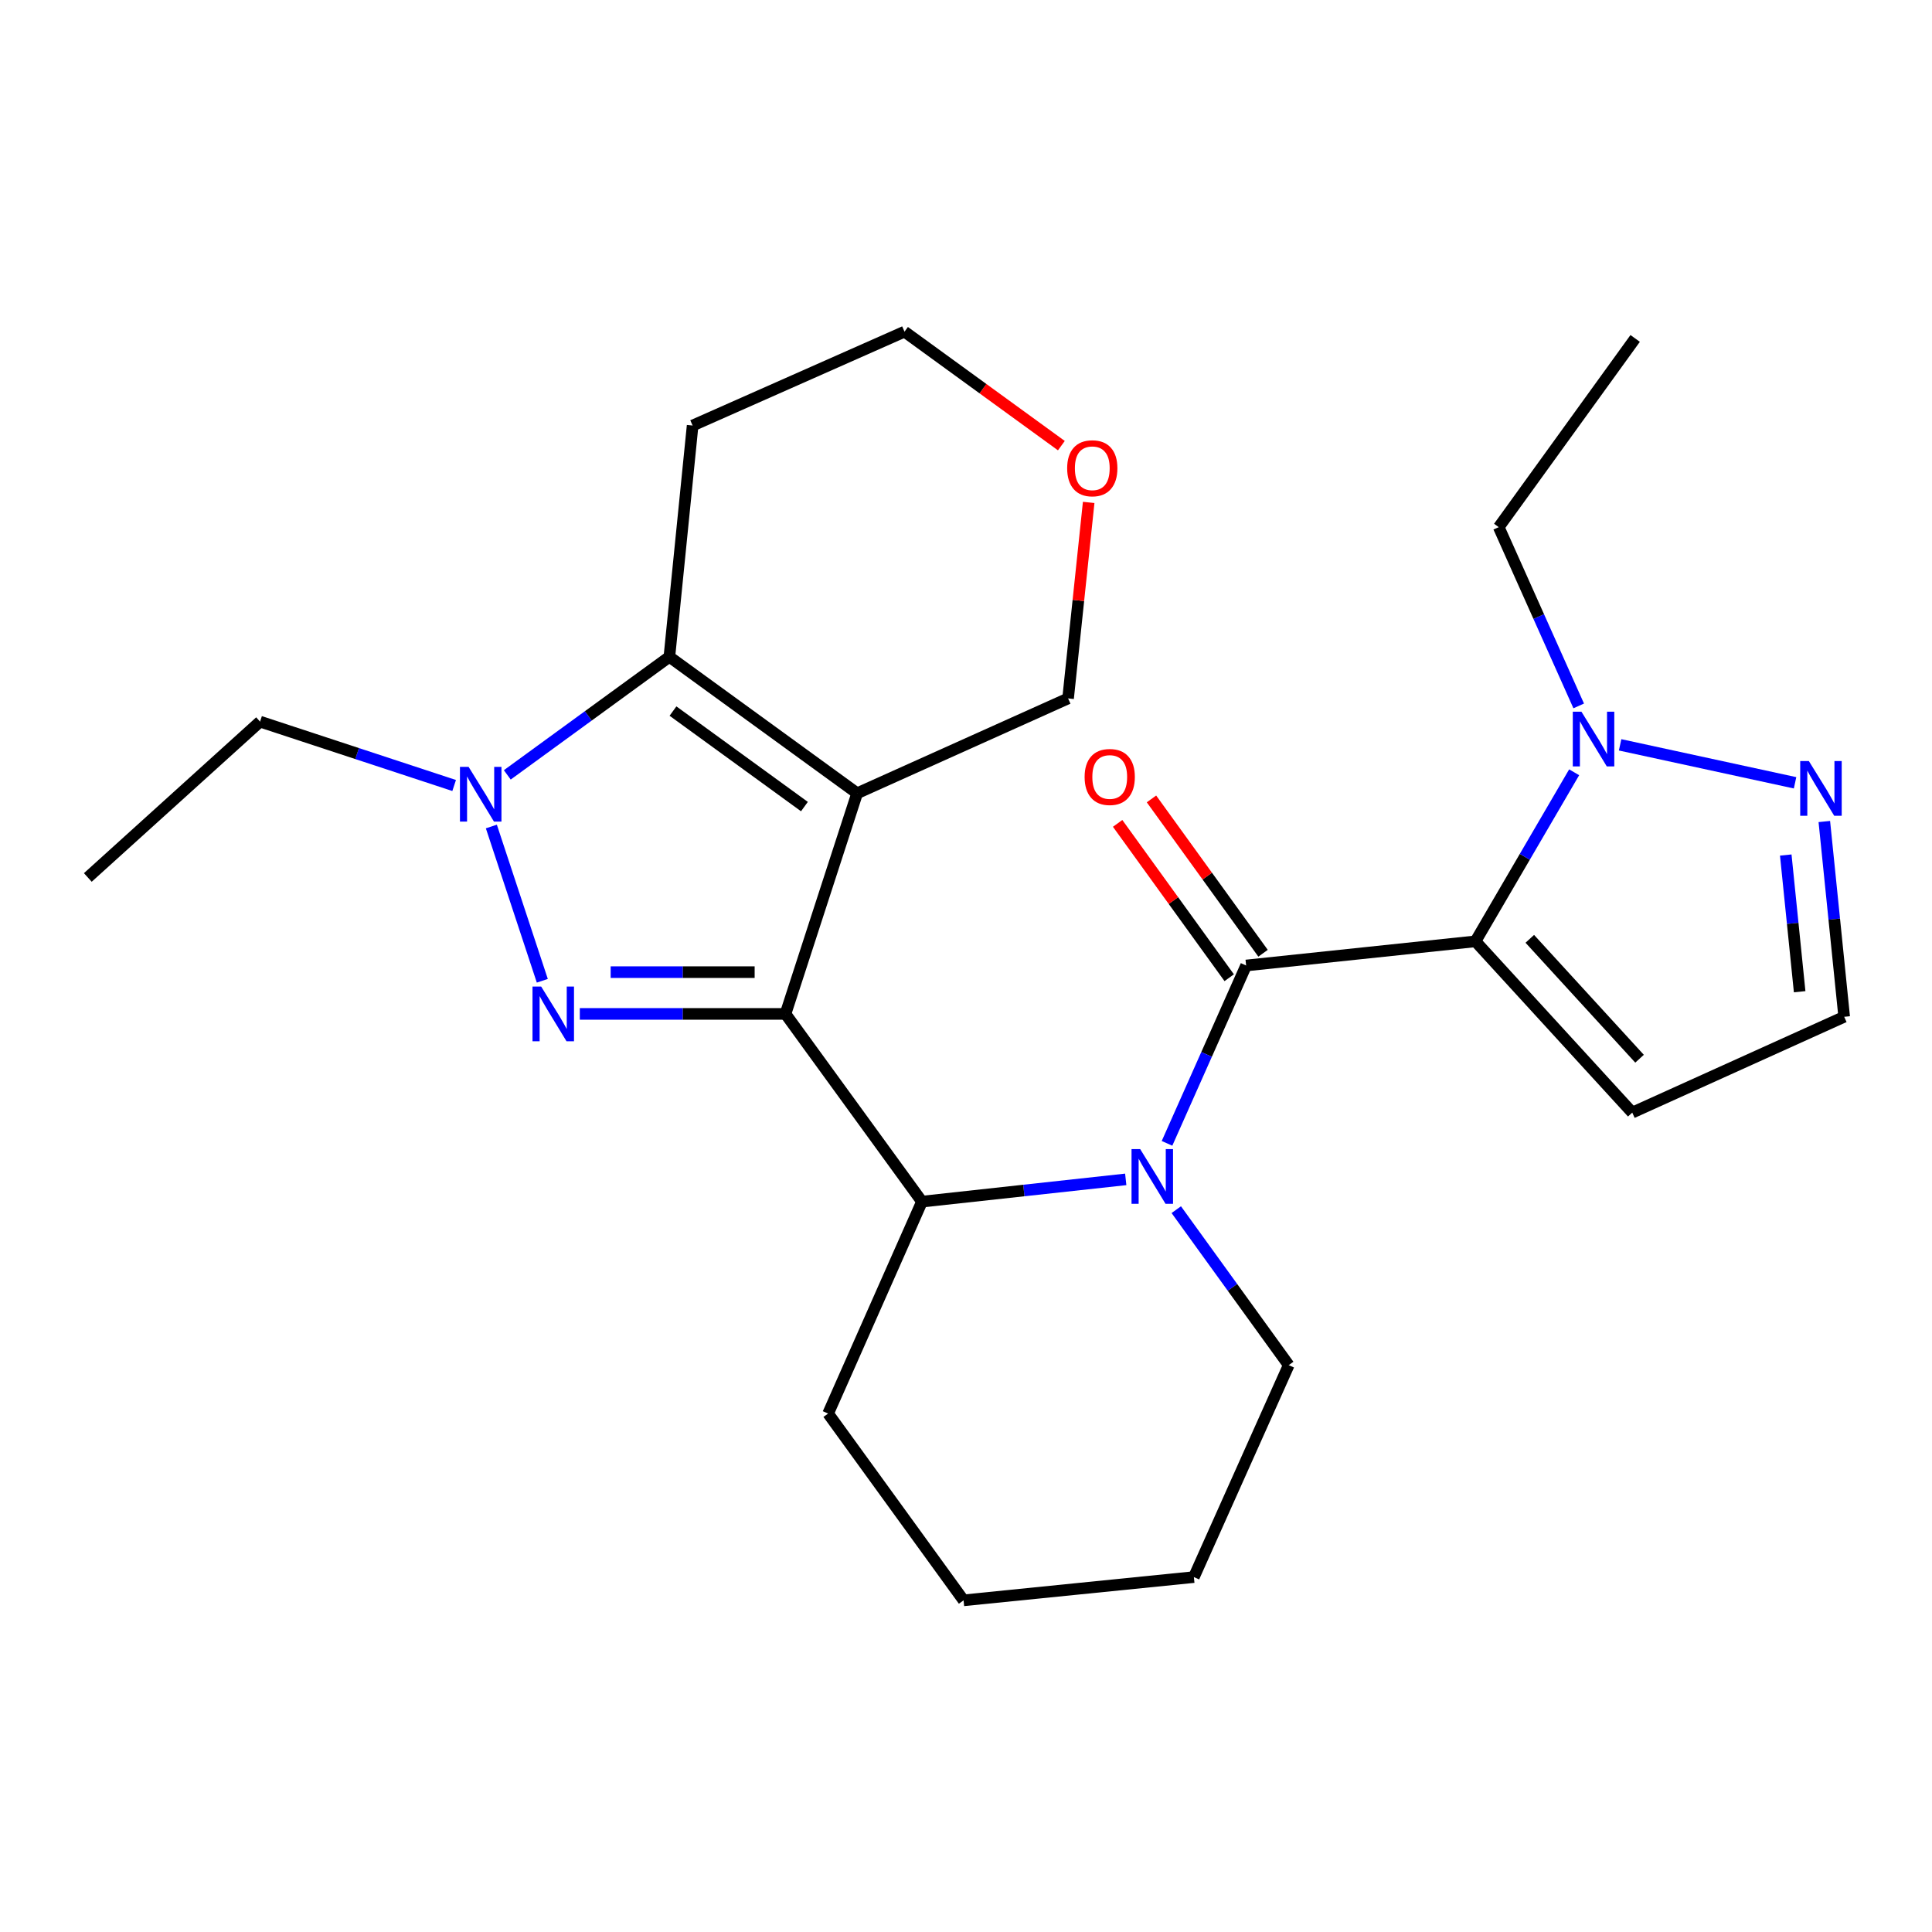<?xml version='1.0' encoding='iso-8859-1'?>
<svg version='1.1' baseProfile='full'
              xmlns='http://www.w3.org/2000/svg'
                      xmlns:rdkit='http://www.rdkit.org/xml'
                      xmlns:xlink='http://www.w3.org/1999/xlink'
                  xml:space='preserve'
width='1000px' height='1000px' viewBox='0 0 1000 1000'>
<!-- END OF HEADER -->
<rect style='opacity:1.0;fill:#FFFFFF;stroke:none' width='1000' height='1000' x='0' y='0'> </rect>
<path class='bond-0' d='M 406.571,524.798 L 443.655,410.594' style='fill:none;fill-rule:evenodd;stroke:#000000;stroke-width:6px;stroke-linecap:butt;stroke-linejoin:miter;stroke-opacity:1' />
<path class='bond-1' d='M 406.571,524.798 L 353.34,524.798' style='fill:none;fill-rule:evenodd;stroke:#000000;stroke-width:6px;stroke-linecap:butt;stroke-linejoin:miter;stroke-opacity:1' />
<path class='bond-1' d='M 353.34,524.798 L 300.108,524.798' style='fill:none;fill-rule:evenodd;stroke:#0000FF;stroke-width:6px;stroke-linecap:butt;stroke-linejoin:miter;stroke-opacity:1' />
<path class='bond-1' d='M 390.602,503.182 L 353.34,503.182' style='fill:none;fill-rule:evenodd;stroke:#000000;stroke-width:6px;stroke-linecap:butt;stroke-linejoin:miter;stroke-opacity:1' />
<path class='bond-1' d='M 353.34,503.182 L 316.078,503.182' style='fill:none;fill-rule:evenodd;stroke:#0000FF;stroke-width:6px;stroke-linecap:butt;stroke-linejoin:miter;stroke-opacity:1' />
<path class='bond-7' d='M 406.571,524.798 L 477.207,621.961' style='fill:none;fill-rule:evenodd;stroke:#000000;stroke-width:6px;stroke-linecap:butt;stroke-linejoin:miter;stroke-opacity:1' />
<path class='bond-6' d='M 443.655,410.594 L 346.467,339.971' style='fill:none;fill-rule:evenodd;stroke:#000000;stroke-width:6px;stroke-linecap:butt;stroke-linejoin:miter;stroke-opacity:1' />
<path class='bond-6' d='M 416.37,417.487 L 348.338,368.051' style='fill:none;fill-rule:evenodd;stroke:#000000;stroke-width:6px;stroke-linecap:butt;stroke-linejoin:miter;stroke-opacity:1' />
<path class='bond-13' d='M 443.655,410.594 L 552.839,361.502' style='fill:none;fill-rule:evenodd;stroke:#000000;stroke-width:6px;stroke-linecap:butt;stroke-linejoin:miter;stroke-opacity:1' />
<path class='bond-5' d='M 280.698,507.645 L 254.328,427.801' style='fill:none;fill-rule:evenodd;stroke:#0000FF;stroke-width:6px;stroke-linecap:butt;stroke-linejoin:miter;stroke-opacity:1' />
<path class='bond-2' d='M 763.701,487.235 L 644.994,499.736' style='fill:none;fill-rule:evenodd;stroke:#000000;stroke-width:6px;stroke-linecap:butt;stroke-linejoin:miter;stroke-opacity:1' />
<path class='bond-8' d='M 763.701,487.235 L 789.24,443.484' style='fill:none;fill-rule:evenodd;stroke:#000000;stroke-width:6px;stroke-linecap:butt;stroke-linejoin:miter;stroke-opacity:1' />
<path class='bond-8' d='M 789.24,443.484 L 814.78,399.732' style='fill:none;fill-rule:evenodd;stroke:#0000FF;stroke-width:6px;stroke-linecap:butt;stroke-linejoin:miter;stroke-opacity:1' />
<path class='bond-10' d='M 763.701,487.235 L 844.857,575.884' style='fill:none;fill-rule:evenodd;stroke:#000000;stroke-width:6px;stroke-linecap:butt;stroke-linejoin:miter;stroke-opacity:1' />
<path class='bond-10' d='M 791.819,485.936 L 848.627,547.99' style='fill:none;fill-rule:evenodd;stroke:#000000;stroke-width:6px;stroke-linecap:butt;stroke-linejoin:miter;stroke-opacity:1' />
<path class='bond-3' d='M 644.994,499.736 L 624.52,545.766' style='fill:none;fill-rule:evenodd;stroke:#000000;stroke-width:6px;stroke-linecap:butt;stroke-linejoin:miter;stroke-opacity:1' />
<path class='bond-3' d='M 624.52,545.766 L 604.046,591.796' style='fill:none;fill-rule:evenodd;stroke:#0000FF;stroke-width:6px;stroke-linecap:butt;stroke-linejoin:miter;stroke-opacity:1' />
<path class='bond-11' d='M 653.753,493.404 L 624.878,453.462' style='fill:none;fill-rule:evenodd;stroke:#000000;stroke-width:6px;stroke-linecap:butt;stroke-linejoin:miter;stroke-opacity:1' />
<path class='bond-11' d='M 624.878,453.462 L 596.002,413.521' style='fill:none;fill-rule:evenodd;stroke:#FF0000;stroke-width:6px;stroke-linecap:butt;stroke-linejoin:miter;stroke-opacity:1' />
<path class='bond-11' d='M 636.236,506.068 L 607.36,466.126' style='fill:none;fill-rule:evenodd;stroke:#000000;stroke-width:6px;stroke-linecap:butt;stroke-linejoin:miter;stroke-opacity:1' />
<path class='bond-11' d='M 607.36,466.126 L 578.484,426.185' style='fill:none;fill-rule:evenodd;stroke:#FF0000;stroke-width:6px;stroke-linecap:butt;stroke-linejoin:miter;stroke-opacity:1' />
<path class='bond-4' d='M 582.681,610.444 L 529.944,616.203' style='fill:none;fill-rule:evenodd;stroke:#0000FF;stroke-width:6px;stroke-linecap:butt;stroke-linejoin:miter;stroke-opacity:1' />
<path class='bond-4' d='M 529.944,616.203 L 477.207,621.961' style='fill:none;fill-rule:evenodd;stroke:#000000;stroke-width:6px;stroke-linecap:butt;stroke-linejoin:miter;stroke-opacity:1' />
<path class='bond-16' d='M 608.838,626.117 L 637.94,666.358' style='fill:none;fill-rule:evenodd;stroke:#0000FF;stroke-width:6px;stroke-linecap:butt;stroke-linejoin:miter;stroke-opacity:1' />
<path class='bond-16' d='M 637.94,666.358 L 667.043,706.6' style='fill:none;fill-rule:evenodd;stroke:#000000;stroke-width:6px;stroke-linecap:butt;stroke-linejoin:miter;stroke-opacity:1' />
<path class='bond-17' d='M 235.066,406.575 L 184.837,390.043' style='fill:none;fill-rule:evenodd;stroke:#0000FF;stroke-width:6px;stroke-linecap:butt;stroke-linejoin:miter;stroke-opacity:1' />
<path class='bond-17' d='M 184.837,390.043 L 134.608,373.511' style='fill:none;fill-rule:evenodd;stroke:#000000;stroke-width:6px;stroke-linecap:butt;stroke-linejoin:miter;stroke-opacity:1' />
<path class='bond-25' d='M 262.572,401.076 L 304.52,370.523' style='fill:none;fill-rule:evenodd;stroke:#0000FF;stroke-width:6px;stroke-linecap:butt;stroke-linejoin:miter;stroke-opacity:1' />
<path class='bond-25' d='M 304.52,370.523 L 346.467,339.971' style='fill:none;fill-rule:evenodd;stroke:#000000;stroke-width:6px;stroke-linecap:butt;stroke-linejoin:miter;stroke-opacity:1' />
<path class='bond-14' d='M 346.467,339.971 L 358.5,220.255' style='fill:none;fill-rule:evenodd;stroke:#000000;stroke-width:6px;stroke-linecap:butt;stroke-linejoin:miter;stroke-opacity:1' />
<path class='bond-19' d='M 477.207,621.961 L 428.632,731.65' style='fill:none;fill-rule:evenodd;stroke:#000000;stroke-width:6px;stroke-linecap:butt;stroke-linejoin:miter;stroke-opacity:1' />
<path class='bond-9' d='M 838.566,385.526 L 929.125,405.177' style='fill:none;fill-rule:evenodd;stroke:#0000FF;stroke-width:6px;stroke-linecap:butt;stroke-linejoin:miter;stroke-opacity:1' />
<path class='bond-18' d='M 817.136,365.378 L 796.441,319.116' style='fill:none;fill-rule:evenodd;stroke:#0000FF;stroke-width:6px;stroke-linecap:butt;stroke-linejoin:miter;stroke-opacity:1' />
<path class='bond-18' d='M 796.441,319.116 L 775.746,272.853' style='fill:none;fill-rule:evenodd;stroke:#000000;stroke-width:6px;stroke-linecap:butt;stroke-linejoin:miter;stroke-opacity:1' />
<path class='bond-28' d='M 944.267,425.215 L 949.406,475.751' style='fill:none;fill-rule:evenodd;stroke:#0000FF;stroke-width:6px;stroke-linecap:butt;stroke-linejoin:miter;stroke-opacity:1' />
<path class='bond-28' d='M 949.406,475.751 L 954.545,526.287' style='fill:none;fill-rule:evenodd;stroke:#000000;stroke-width:6px;stroke-linecap:butt;stroke-linejoin:miter;stroke-opacity:1' />
<path class='bond-28' d='M 924.304,442.563 L 927.901,477.938' style='fill:none;fill-rule:evenodd;stroke:#0000FF;stroke-width:6px;stroke-linecap:butt;stroke-linejoin:miter;stroke-opacity:1' />
<path class='bond-28' d='M 927.901,477.938 L 931.499,513.313' style='fill:none;fill-rule:evenodd;stroke:#000000;stroke-width:6px;stroke-linecap:butt;stroke-linejoin:miter;stroke-opacity:1' />
<path class='bond-12' d='M 844.857,575.884 L 954.545,526.287' style='fill:none;fill-rule:evenodd;stroke:#000000;stroke-width:6px;stroke-linecap:butt;stroke-linejoin:miter;stroke-opacity:1' />
<path class='bond-15' d='M 552.839,361.502 L 558.169,310.775' style='fill:none;fill-rule:evenodd;stroke:#000000;stroke-width:6px;stroke-linecap:butt;stroke-linejoin:miter;stroke-opacity:1' />
<path class='bond-15' d='M 558.169,310.775 L 563.498,260.048' style='fill:none;fill-rule:evenodd;stroke:#FF0000;stroke-width:6px;stroke-linecap:butt;stroke-linejoin:miter;stroke-opacity:1' />
<path class='bond-27' d='M 358.5,220.255 L 468.177,171.667' style='fill:none;fill-rule:evenodd;stroke:#000000;stroke-width:6px;stroke-linecap:butt;stroke-linejoin:miter;stroke-opacity:1' />
<path class='bond-20' d='M 549.361,230.662 L 508.769,201.164' style='fill:none;fill-rule:evenodd;stroke:#FF0000;stroke-width:6px;stroke-linecap:butt;stroke-linejoin:miter;stroke-opacity:1' />
<path class='bond-20' d='M 508.769,201.164 L 468.177,171.667' style='fill:none;fill-rule:evenodd;stroke:#000000;stroke-width:6px;stroke-linecap:butt;stroke-linejoin:miter;stroke-opacity:1' />
<path class='bond-26' d='M 667.043,706.6 L 617.951,816.3' style='fill:none;fill-rule:evenodd;stroke:#000000;stroke-width:6px;stroke-linecap:butt;stroke-linejoin:miter;stroke-opacity:1' />
<path class='bond-21' d='M 134.608,373.511 L 45.455,454.174' style='fill:none;fill-rule:evenodd;stroke:#000000;stroke-width:6px;stroke-linecap:butt;stroke-linejoin:miter;stroke-opacity:1' />
<path class='bond-23' d='M 775.746,272.853 L 846.358,175.174' style='fill:none;fill-rule:evenodd;stroke:#000000;stroke-width:6px;stroke-linecap:butt;stroke-linejoin:miter;stroke-opacity:1' />
<path class='bond-24' d='M 428.632,731.65 L 498.739,828.333' style='fill:none;fill-rule:evenodd;stroke:#000000;stroke-width:6px;stroke-linecap:butt;stroke-linejoin:miter;stroke-opacity:1' />
<path class='bond-22' d='M 617.951,816.3 L 498.739,828.333' style='fill:none;fill-rule:evenodd;stroke:#000000;stroke-width:6px;stroke-linecap:butt;stroke-linejoin:miter;stroke-opacity:1' />
<path  class='atom-2' d='M 280.103 510.638
L 289.383 525.638
Q 290.303 527.118, 291.783 529.798
Q 293.263 532.478, 293.343 532.638
L 293.343 510.638
L 297.103 510.638
L 297.103 538.958
L 293.223 538.958
L 283.263 522.558
Q 282.103 520.638, 280.863 518.438
Q 279.663 516.238, 279.303 515.558
L 279.303 538.958
L 275.623 538.958
L 275.623 510.638
L 280.103 510.638
' fill='#0000FF'/>
<path  class='atom-5' d='M 590.159 594.784
L 599.439 609.784
Q 600.359 611.264, 601.839 613.944
Q 603.319 616.624, 603.399 616.784
L 603.399 594.784
L 607.159 594.784
L 607.159 623.104
L 603.279 623.104
L 593.319 606.704
Q 592.159 604.784, 590.919 602.584
Q 589.719 600.384, 589.359 599.704
L 589.359 623.104
L 585.679 623.104
L 585.679 594.784
L 590.159 594.784
' fill='#0000FF'/>
<path  class='atom-6' d='M 242.552 396.939
L 251.832 411.939
Q 252.752 413.419, 254.232 416.099
Q 255.712 418.779, 255.792 418.939
L 255.792 396.939
L 259.552 396.939
L 259.552 425.259
L 255.672 425.259
L 245.712 408.859
Q 244.552 406.939, 243.312 404.739
Q 242.112 402.539, 241.752 401.859
L 241.752 425.259
L 238.072 425.259
L 238.072 396.939
L 242.552 396.939
' fill='#0000FF'/>
<path  class='atom-9' d='M 818.554 368.382
L 827.834 383.382
Q 828.754 384.862, 830.234 387.542
Q 831.714 390.222, 831.794 390.382
L 831.794 368.382
L 835.554 368.382
L 835.554 396.702
L 831.674 396.702
L 821.714 380.302
Q 820.554 378.382, 819.314 376.182
Q 818.114 373.982, 817.754 373.302
L 817.754 396.702
L 814.074 396.702
L 814.074 368.382
L 818.554 368.382
' fill='#0000FF'/>
<path  class='atom-10' d='M 936.265 393.925
L 945.545 408.925
Q 946.465 410.405, 947.945 413.085
Q 949.425 415.765, 949.505 415.925
L 949.505 393.925
L 953.265 393.925
L 953.265 422.245
L 949.385 422.245
L 939.425 405.845
Q 938.265 403.925, 937.025 401.725
Q 935.825 399.525, 935.465 398.845
L 935.465 422.245
L 931.785 422.245
L 931.785 393.925
L 936.265 393.925
' fill='#0000FF'/>
<path  class='atom-12' d='M 561.395 402.16
Q 561.395 395.36, 564.755 391.56
Q 568.115 387.76, 574.395 387.76
Q 580.675 387.76, 584.035 391.56
Q 587.395 395.36, 587.395 402.16
Q 587.395 409.04, 583.995 412.96
Q 580.595 416.84, 574.395 416.84
Q 568.155 416.84, 564.755 412.96
Q 561.395 409.08, 561.395 402.16
M 574.395 413.64
Q 578.715 413.64, 581.035 410.76
Q 583.395 407.84, 583.395 402.16
Q 583.395 396.6, 581.035 393.8
Q 578.715 390.96, 574.395 390.96
Q 570.075 390.96, 567.715 393.76
Q 565.395 396.56, 565.395 402.16
Q 565.395 407.88, 567.715 410.76
Q 570.075 413.64, 574.395 413.64
' fill='#FF0000'/>
<path  class='atom-16' d='M 552.364 242.371
Q 552.364 235.571, 555.724 231.771
Q 559.084 227.971, 565.364 227.971
Q 571.644 227.971, 575.004 231.771
Q 578.364 235.571, 578.364 242.371
Q 578.364 249.251, 574.964 253.171
Q 571.564 257.051, 565.364 257.051
Q 559.124 257.051, 555.724 253.171
Q 552.364 249.291, 552.364 242.371
M 565.364 253.851
Q 569.684 253.851, 572.004 250.971
Q 574.364 248.051, 574.364 242.371
Q 574.364 236.811, 572.004 234.011
Q 569.684 231.171, 565.364 231.171
Q 561.044 231.171, 558.684 233.971
Q 556.364 236.771, 556.364 242.371
Q 556.364 248.091, 558.684 250.971
Q 561.044 253.851, 565.364 253.851
' fill='#FF0000'/>
</svg>
